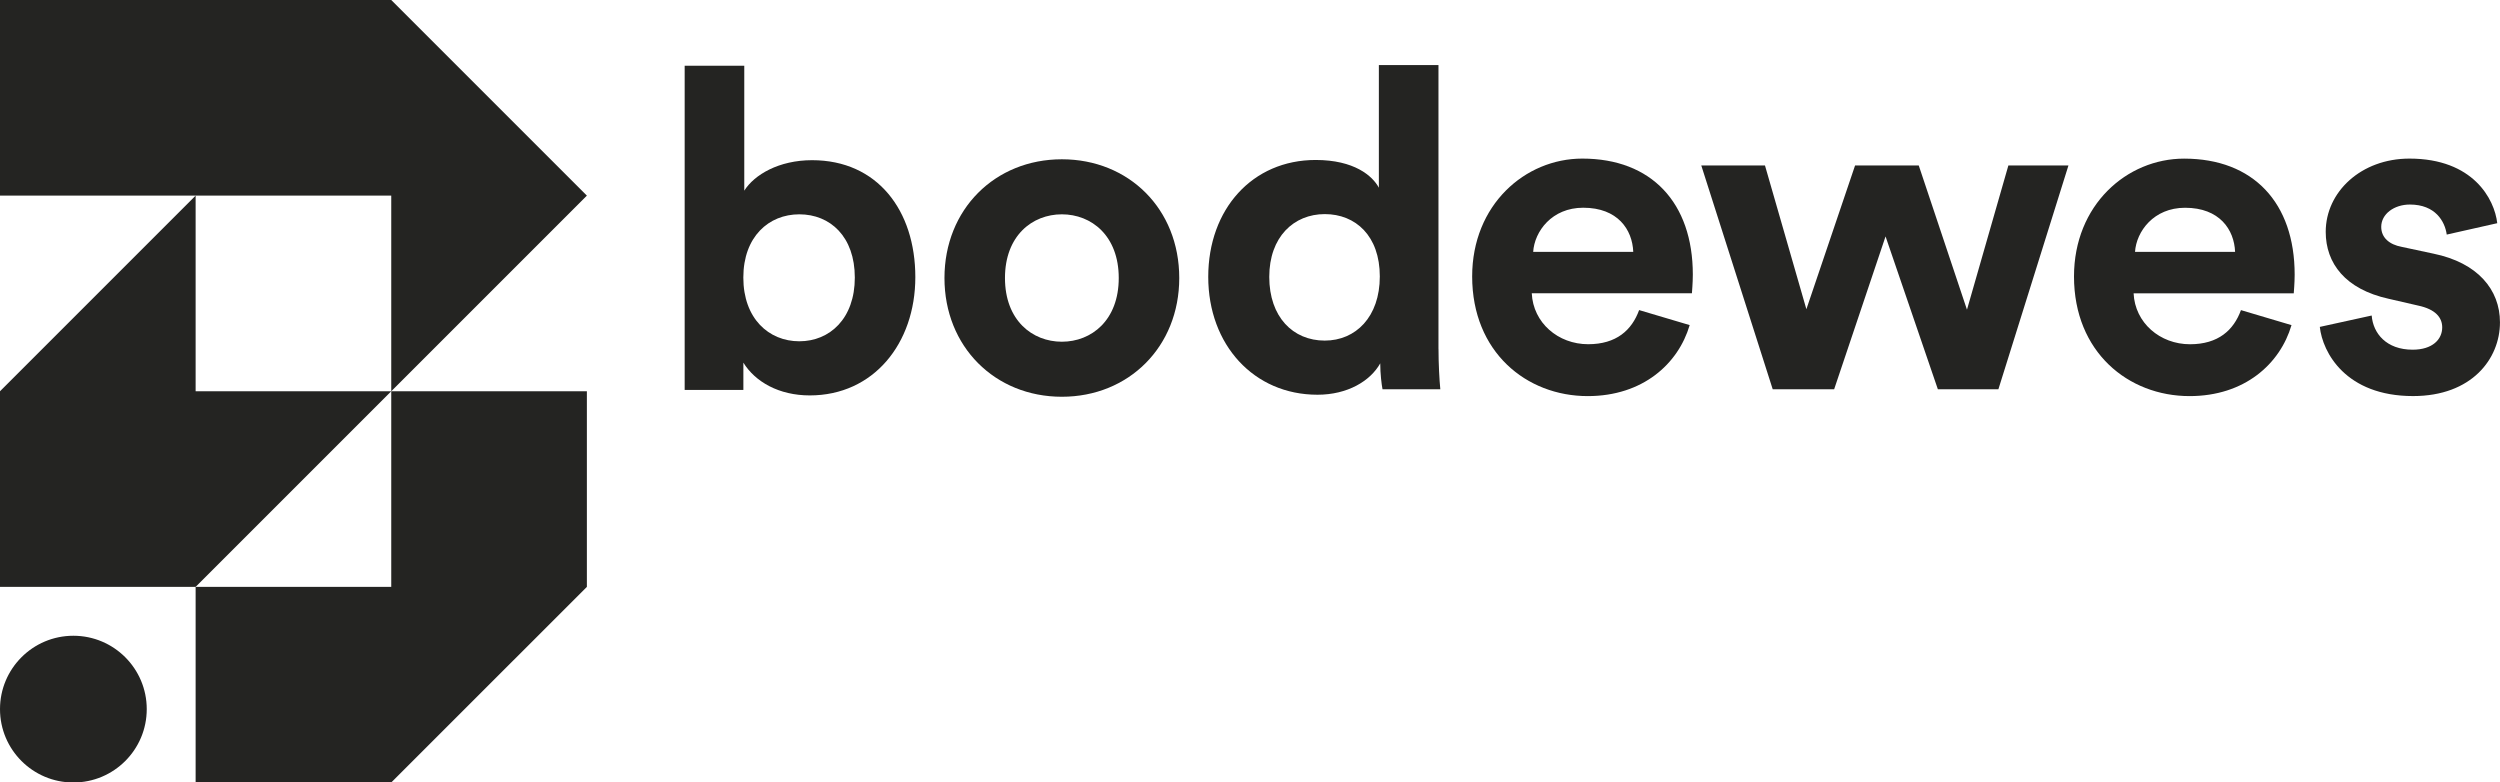 <?xml version="1.0" encoding="UTF-8"?> <svg xmlns="http://www.w3.org/2000/svg" id="Laag_1" data-name="Laag 1" viewBox="0 0 689.97 215.95"><defs><style> .cls-1 { fill: #242422; } </style></defs><polygon class="cls-1" points="107.98 161.97 53.99 161.97 53.99 215.95 107.98 215.95 161.97 161.97 161.97 107.98 107.98 107.98 107.98 161.97"></polygon><circle class="cls-1" cx="20.25" cy="195.71" r="20.25"></circle><polygon class="cls-1" points="53.99 107.98 53.99 53.99 0 107.98 0 161.97 53.99 161.97 107.98 107.98 53.99 107.98"></polygon><polygon class="cls-1" points="107.98 107.98 161.97 53.99 107.98 0 53.99 0 0 0 0 53.99 53.99 53.99 107.98 53.99 107.98 107.98"></polygon><path class="cls-1" d="M188.96,107.63V18.14h16.45v34.48c2.76-4.39,9.54-8.41,18.71-8.41,18.08,0,28.5,13.94,28.5,32.27s-11.55,32.65-29.13,32.65c-8.54,0-15.07-3.77-18.33-9.04v7.53h-16.2ZM220.6,59.15c-8.41,0-15.45,6.15-15.45,17.46s7.03,17.58,15.45,17.58,15.32-6.28,15.32-17.58-6.78-17.46-15.32-17.46Z"></path><path class="cls-1" d="M325.46,76.73c0,18.96-13.94,32.77-32.4,32.77s-32.4-13.81-32.4-32.77,13.94-32.77,32.4-32.77,32.4,13.69,32.4,32.77ZM308.76,76.73c0-11.68-7.53-17.58-15.7-17.58s-15.7,5.9-15.7,17.58,7.53,17.58,15.7,17.58,15.7-5.9,15.7-17.58Z"></path><path class="cls-1" d="M397.01,96.26c0,4.14.25,8.66.5,11.18h-15.95c-.25-1.26-.63-4.27-.63-7.16-2.76,4.9-9.04,8.66-17.33,8.66-17.58,0-30.14-13.81-30.14-32.52s12.18-32.27,29.64-32.27c10.67,0,15.7,4.39,17.45,7.66V17.95h16.45v78.31ZM365.62,94c8.54,0,15.19-6.53,15.19-17.71s-6.66-17.2-15.19-17.2-15.32,6.28-15.32,17.33,6.53,17.58,15.32,17.58Z"></path><path class="cls-1" d="M466.33,89.73c-3.14,10.67-12.93,19.59-28.13,19.59-16.95,0-31.9-12.18-31.9-33.03,0-19.72,14.57-32.52,30.39-32.52,19.09,0,30.51,12.18,30.51,32.02,0,2.38-.25,4.9-.25,5.15h-44.2c.38,8.16,7.28,14.06,15.57,14.06,7.79,0,12.05-3.89,14.06-9.42l13.94,4.14ZM450.76,69.51c-.25-6.15-4.27-12.18-13.81-12.18-8.66,0-13.44,6.53-13.81,12.18h27.63Z"></path><path class="cls-1" d="M529.55,45.66l13.31,39.81,11.43-39.81h16.58l-19.34,61.78h-16.7l-14.44-42.19-14.19,42.19h-16.95l-19.72-61.78h17.58l11.43,39.68,13.44-39.68h17.58Z"></path><path class="cls-1" d="M632.43,89.73c-3.14,10.68-12.93,19.59-28.13,19.59-16.95,0-31.9-12.18-31.9-33.02,0-19.72,14.57-32.52,30.39-32.52,19.09,0,30.51,12.18,30.51,32.02,0,2.39-.25,4.9-.25,5.15h-44.2c.38,8.16,7.28,14.06,15.57,14.06,7.79,0,12.05-3.89,14.06-9.42l13.94,4.14ZM616.86,69.52c-.25-6.15-4.27-12.18-13.81-12.18-8.66,0-13.44,6.53-13.81,12.18h27.63Z"></path><path class="cls-1" d="M654.56,87.09c.38,4.9,4.02,9.42,11.3,9.42,5.53,0,8.16-2.89,8.16-6.15,0-2.76-1.89-5.02-6.66-6.03l-8.16-1.88c-11.93-2.64-17.33-9.79-17.33-18.46,0-11.05,9.79-20.22,23.11-20.22,17.58,0,23.48,11.18,24.23,17.83l-13.94,3.14c-.5-3.64-3.14-8.29-10.17-8.29-4.39,0-7.91,2.64-7.91,6.15,0,3.01,2.26,4.9,5.65,5.53l8.79,1.88c12.18,2.51,18.33,9.92,18.33,18.96,0,10.05-7.78,20.34-23.98,20.34-18.59,0-24.99-12.05-25.74-19.09l14.31-3.14Z"></path></svg> 